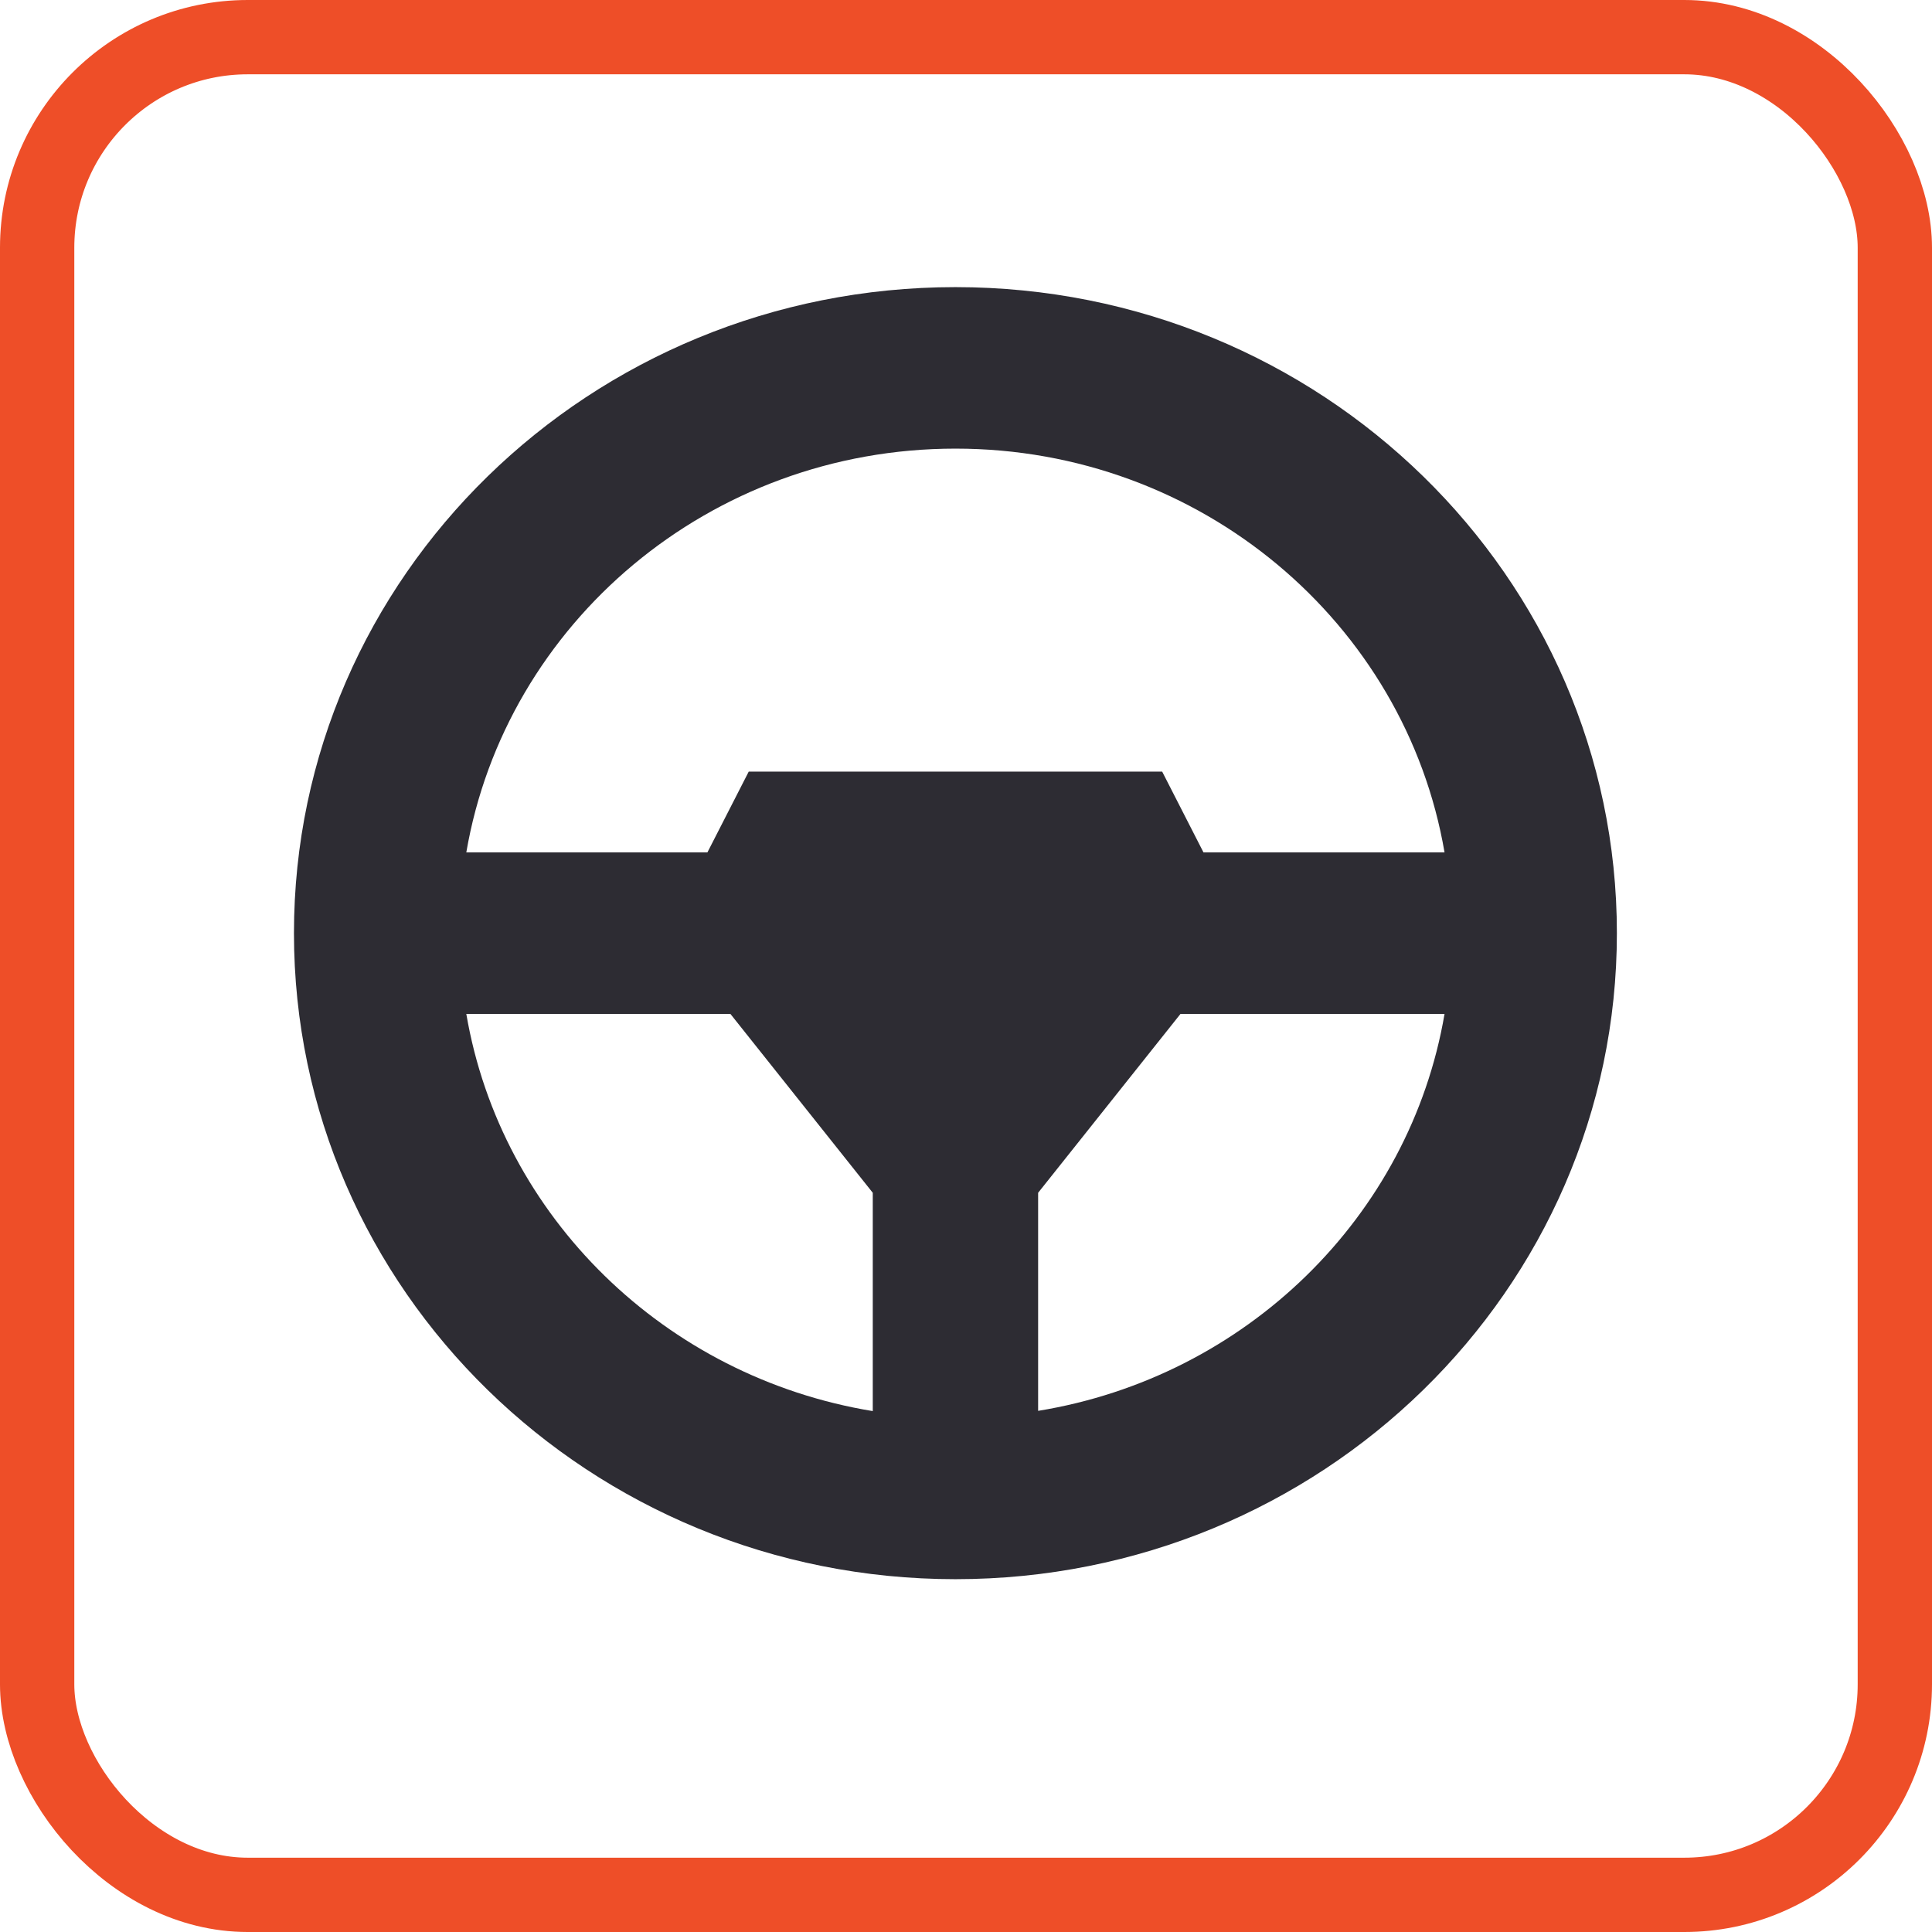 <svg width="39" height="39" viewBox="0 0 39 39" fill="none" xmlns="http://www.w3.org/2000/svg">
<rect x="0.75" y="0.75" width="37.5" height="37.5" rx="4.25" stroke="#EE4E28" stroke-width="1.5"/>
<g clip-path="url(#clip0_49_312)">
<path d="M17.618 24.078V28.485C13.424 27.797 10.112 24.562 9.413 20.467H14.744L17.618 24.078ZM20.956 24.078L23.83 20.467H29.16C28.462 24.562 25.149 27.797 20.956 28.48V24.078ZM24.294 17.207L23.46 15.576H15.114L14.28 17.207H9.413C10.206 12.581 14.327 9.056 19.287 9.056C24.247 9.056 28.368 12.581 29.16 17.207H24.294ZM19.287 31.878C26.662 31.878 32.639 26.04 32.639 18.837C32.639 11.634 26.662 5.796 19.287 5.796C11.912 5.796 5.934 11.634 5.934 18.837C5.934 26.04 11.912 31.878 19.287 31.878Z" fill="#2D2C33"/>
</g>
<defs>
<clipPath id="clip0_49_312">
<rect width="26.705" height="26.082" fill="white" transform="translate(5.934 5.796)"/>
</clipPath>
</defs>
</svg>
